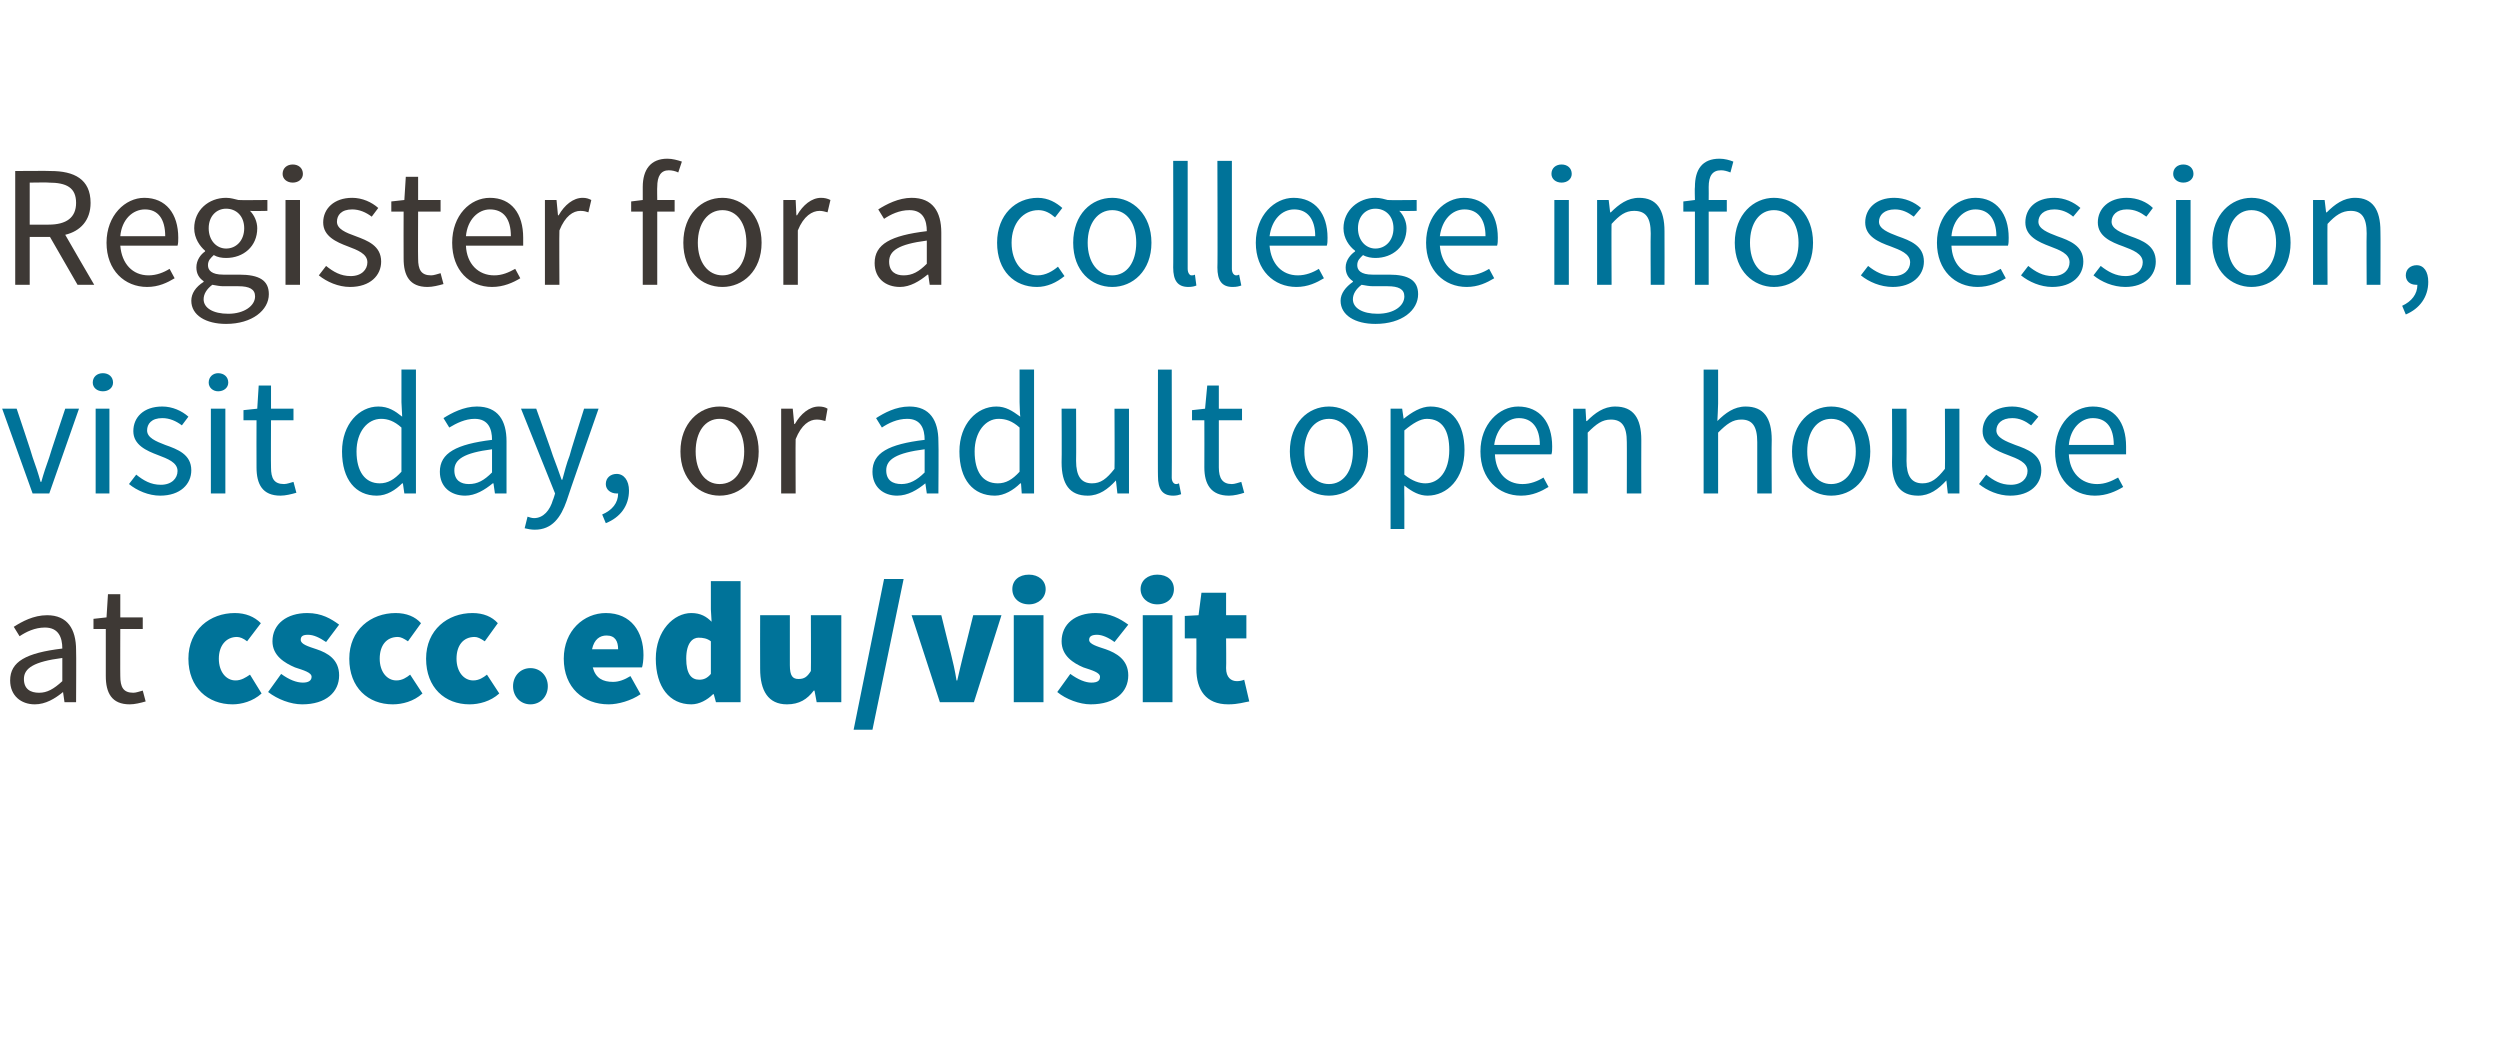 <?xml version="1.0" standalone="no"?><!DOCTYPE svg PUBLIC "-//W3C//DTD SVG 1.1//EN" "http://www.w3.org/Graphics/SVG/1.1/DTD/svg11.dtd"><svg xmlns="http://www.w3.org/2000/svg" version="1.1" width="345px" height="144px" viewBox="0 -3 345 144" style="top:-3px"><desc>Register for a college info session, visit day, or adult open house at cscc.edu/visit</desc><defs/><g id="Polygon2813"><path d="m32.4 81.6c1.5 0 2.7.5 3.6 1.4l-1.9 2.5c-.5-.4-1-.6-1.4-.6c-1.5 0-2.5 1.2-2.5 3c0 1.8 1 3 2.3 3c.8 0 1.4-.4 2-.8l1.6 2.6c-1.2 1.1-2.8 1.5-4 1.5c-3.4 0-6.1-2.3-6.1-6.3c0-4 3-6.3 6.4-6.3zm6.4 8.4c1.1.8 2.1 1.2 3 1.2c.8 0 1.2-.3 1.2-.8c0-.6-1.1-.9-2.3-1.3c-1.4-.6-3.1-1.6-3.1-3.6c0-2.4 2-3.9 4.8-3.9c2 0 3.3.8 4.4 1.6L45 85.6c-.9-.6-1.7-1-2.5-1c-.7 0-1 .2-1 .7c0 .6 1 .9 2.2 1.3c1.5.5 3.1 1.4 3.1 3.6c0 2.3-1.8 4-5.1 4c-1.6 0-3.4-.7-4.7-1.7l1.8-2.5zm15.8-8.4c1.5 0 2.7.5 3.5 1.4l-1.8 2.5c-.6-.4-1-.6-1.4-.6c-1.6 0-2.5 1.2-2.5 3c0 1.8 1 3 2.3 3c.8 0 1.4-.4 1.9-.8l1.7 2.6c-1.2 1.1-2.8 1.5-4.1 1.5c-3.4 0-6-2.3-6-6.3c0-4 3-6.3 6.4-6.3zm10.6 0c1.5 0 2.7.5 3.5 1.4l-1.8 2.5c-.6-.4-1-.6-1.4-.6c-1.6 0-2.5 1.2-2.5 3c0 1.8 1 3 2.3 3c.8 0 1.4-.4 1.9-.8l1.7 2.6c-1.2 1.1-2.8 1.5-4.1 1.5c-3.4 0-6-2.3-6-6.3c0-4 3-6.3 6.4-6.3zm8 7.6c1.4 0 2.4 1.1 2.4 2.5c0 1.4-1 2.5-2.4 2.5c-1.4 0-2.4-1.1-2.4-2.5c0-1.4 1-2.5 2.4-2.5zm10.4-7.6c3.5 0 5.2 2.6 5.2 5.8c0 .7-.1 1.4-.2 1.7h-6.8c.4 1.5 1.4 2 2.8 2c.8 0 1.6-.3 2.4-.8l1.4 2.5c-1.3.9-3.1 1.4-4.4 1.4c-3.5 0-6.2-2.3-6.2-6.3c0-3.9 2.8-6.3 5.8-6.3zm1.7 5c0-1.1-.4-1.9-1.6-1.9c-.9 0-1.7.5-2 1.9h3.6zm10.1-5c1.3 0 2.1.5 2.8 1.2l-.1-1.7v-3.9h4.1v16.7h-3.4l-.3-1.1h-.1c-.8.8-1.9 1.4-3 1.4c-3 0-4.9-2.4-4.9-6.3c0-3.9 2.5-6.3 4.9-6.3zm1.1 9.2c.6 0 1.1-.2 1.6-.8v-4.5c-.5-.4-1.1-.5-1.7-.5c-.8 0-1.7.7-1.7 2.9c0 2.1.7 2.9 1.8 2.9zm8.4-8.9h4.1v6.9c0 1.5.4 1.9 1.2 1.9c.8 0 1.2-.3 1.7-1.1c.03.03 0-7.7 0-7.7h4.2v12h-3.4l-.3-1.6s-.08.02-.1 0c-.9 1.2-2 1.9-3.7 1.9c-2.6 0-3.7-1.9-3.7-4.9c-.02-.01 0-7.4 0-7.4zm17.1-5h2.7l-4.3 20.8h-2.6l4.2-20.8zm3.8 5h4.1s1.28 5.23 1.3 5.2c.3 1.2.6 2.5.8 3.8h.1c.3-1.3.6-2.6.9-3.8c.01.03 1.3-5.2 1.3-5.2h3.9l-3.8 12h-4.7l-3.9-12zm13.9-3.6c0-1.2.9-2 2.3-2c1.3 0 2.3.8 2.3 2c0 1.2-1 2.1-2.3 2.1c-1.4 0-2.3-.9-2.3-2.1zm.2 3.6h4.1v12h-4.1v-12zm7.8 8.1c1.1.8 2.1 1.2 2.9 1.2c.9 0 1.2-.3 1.2-.8c0-.6-1.1-.9-2.3-1.3c-1.4-.6-3-1.6-3-3.6c0-2.4 1.9-3.9 4.7-3.9c2 0 3.4.8 4.5 1.6l-1.9 2.4c-.8-.6-1.7-1-2.4-1c-.7 0-1.1.2-1.1.7c0 .6 1.1.9 2.3 1.3c1.4.5 3.1 1.4 3.1 3.6c0 2.3-1.8 4-5.2 4c-1.5 0-3.4-.7-4.6-1.7l1.8-2.5zm9.7-11.7c0-1.2 1-2 2.3-2c1.4 0 2.3.8 2.3 2c0 1.2-.9 2.1-2.3 2.1c-1.3 0-2.3-.9-2.3-2.1zm.3 3.6h4.1v12h-4.1v-12zm7.4 3.2h-1.6V82l1.9-.1l.4-3.1h3.4v3.1h2.8v3.2h-2.8s.04 4.12 0 4.1c0 1.3.7 1.8 1.5 1.8c.4 0 .8-.1 1-.2l.7 3c-.7.1-1.5.4-2.9.4c-3.1 0-4.4-2-4.4-4.9c.02-.01 0-4.2 0-4.2z" stroke="none" fill="#007399"/></g><g id="Polygon2812"><path d="m8.6 86.5c0-1.5-.5-2.9-2.4-2.9c-1.4 0-2.6.6-3.5 1.2l-.8-1.3c1.1-.7 2.7-1.6 4.6-1.6c2.8 0 4 1.9 4 4.8c.04.05 0 7.2 0 7.2H8.9l-.2-1.4s-.01.01 0 0c-1.1.9-2.4 1.7-3.9 1.7c-1.9 0-3.4-1.2-3.4-3.3c0-2.6 2.2-3.8 7.2-4.4zm-3.2 6.1c1.1 0 2-.5 3.2-1.6v-3.2c-3.9.5-5.3 1.4-5.3 2.9c0 1.4.9 1.9 2.1 1.9zm9.2-8.8h-1.7v-1.4l1.8-.2l.2-3.2h1.7v3.2h3.1v1.6h-3.1s-.02 6.52 0 6.5c0 1.5.4 2.3 1.8 2.3c.4 0 .9-.2 1.3-.3l.4 1.5c-.7.2-1.5.4-2.2.4c-2.5 0-3.3-1.6-3.3-3.9v-6.5z" stroke="none" fill="#3e3935"/></g><g id="Polygon2811"><path d="m127.6 57.7c0-1.5-.5-2.9-2.4-2.9c-1.4 0-2.6.6-3.5 1.2l-.8-1.3c1.1-.7 2.7-1.6 4.6-1.6c2.8 0 4 1.9 4 4.8c.05.05 0 7.2 0 7.2h-1.6l-.2-1.4s0 .01 0 0c-1.1.9-2.4 1.7-3.9 1.7c-1.9 0-3.4-1.2-3.4-3.3c0-2.6 2.2-3.8 7.2-4.4zm-3.2 6.1c1.1 0 2.1-.5 3.2-1.6V59c-3.9.5-5.3 1.4-5.3 2.9c0 1.4.9 1.9 2.1 1.9zm13.1-10.7c1.3 0 2.2.6 3.3 1.4c-.04-.01-.1-2-.1-2V48h2v17.1H141l-.1-1.4s-.12.03-.1 0c-.9.9-2.2 1.7-3.5 1.7c-3 0-4.9-2.2-4.9-6.1c0-3.8 2.4-6.2 5.1-6.2zm.2 10.6c1.1 0 2-.5 3-1.6V56c-1-.9-1.9-1.2-2.9-1.2c-1.8 0-3.3 1.8-3.3 4.5c0 2.8 1.1 4.4 3.2 4.4zm8.8-10.3h2s.03 7.16 0 7.2c0 2.1.7 3.1 2.2 3.1c1.2 0 2-.6 3.1-2c.04.02 0-8.3 0-8.3h2v11.7h-1.6l-.2-1.8s-.04-.02 0 0c-1.1 1.2-2.3 2.1-3.9 2.1c-2.5 0-3.6-1.6-3.6-4.6c.04.03 0-7.4 0-7.4zm13.3-5.4h1.9s.03 14.89 0 14.9c0 .6.3.9.6.9c.1 0 .2 0 .4-.1l.3 1.5c-.3.1-.6.2-1.1.2c-1.5 0-2.1-.9-2.1-2.7c-.03.05 0-14.7 0-14.7zm6.4 7h-1.7v-1.4l1.8-.2l.3-3.2h1.6v3.2h3.2v1.6h-3.2v6.5c0 1.5.5 2.3 1.8 2.3c.4 0 .9-.2 1.3-.3l.4 1.5c-.6.2-1.4.4-2.1.4c-2.5 0-3.4-1.6-3.4-3.9c.02 0 0-6.5 0-6.5zm17.2-1.9c2.8 0 5.4 2.3 5.4 6.2c0 3.9-2.6 6.1-5.4 6.1c-2.9 0-5.4-2.2-5.4-6.1c0-3.9 2.5-6.2 5.4-6.2zm0 10.7c2 0 3.3-1.8 3.3-4.5c0-2.7-1.3-4.5-3.3-4.5c-2 0-3.4 1.8-3.4 4.5c0 2.7 1.4 4.5 3.4 4.5zm10.4 2.3v3.9h-1.9V53.4h1.6l.2 1.4s.02-.02 0 0c1.1-.9 2.4-1.7 3.7-1.7c3 0 4.7 2.4 4.7 6c0 4-2.4 6.3-5.1 6.3c-1.1 0-2.1-.5-3.2-1.4c-.03.04 0 2.1 0 2.1zm2.9-2.4c1.9 0 3.3-1.7 3.3-4.6c0-2.6-.9-4.3-3.1-4.3c-.9 0-1.9.6-3.1 1.6v6.1c1.1.9 2.1 1.2 2.9 1.2zm12.8-10.6c3 0 4.7 2.2 4.7 5.5c0 .4 0 .8-.1 1.1h-7.8c.1 2.5 1.6 4.1 3.8 4.1c1.1 0 2.1-.4 2.9-.9l.7 1.3c-1 .6-2.2 1.2-3.8 1.2c-3.1 0-5.6-2.3-5.6-6.1c0-3.8 2.6-6.2 5.2-6.2zm3 5.3c0-2.4-1.1-3.7-2.9-3.7c-1.6 0-3.1 1.4-3.4 3.7h6.3zm4.6-5h1.7l.1 1.7s.12.02.1 0c1.1-1.1 2.3-2 3.9-2c2.5 0 3.6 1.6 3.6 4.6c-.02.01 0 7.4 0 7.4h-2s.02-7.13 0-7.1c0-2.2-.7-3.1-2.2-3.1c-1.2 0-2 .6-3.2 1.8c.02-.05 0 8.4 0 8.4h-2V53.4zm18-5.4h2v4.7s-.08 2.37-.1 2.4c1.1-1.1 2.3-2 3.9-2c2.5 0 3.6 1.6 3.6 4.6c-.04.01 0 7.4 0 7.4h-2V58c0-2.2-.7-3.1-2.2-3.1c-1.2 0-2 .6-3.2 1.8v8.4h-2V48zm17.6 5.1c2.9 0 5.4 2.3 5.4 6.2c0 3.9-2.5 6.1-5.4 6.1c-2.8 0-5.4-2.2-5.4-6.1c0-3.9 2.6-6.2 5.4-6.2zm0 10.7c2 0 3.4-1.8 3.4-4.5c0-2.7-1.4-4.5-3.4-4.5c-2 0-3.3 1.8-3.3 4.5c0 2.7 1.3 4.5 3.3 4.5zm8.4-10.4h2s.03 7.16 0 7.2c0 2.1.7 3.1 2.2 3.1c1.2 0 2-.6 3.1-2c.04.02 0-8.3 0-8.3h2v11.7h-1.6l-.2-1.8s-.04-.02 0 0c-1.1 1.2-2.3 2.1-3.9 2.1c-2.5 0-3.6-1.6-3.6-4.6c.04.03 0-7.4 0-7.4zm13 9.1c1 .8 2 1.4 3.4 1.4c1.5 0 2.3-.9 2.3-1.9c0-1.2-1.4-1.7-2.7-2.2c-1.6-.6-3.5-1.4-3.5-3.3c0-1.9 1.5-3.4 4.1-3.4c1.4 0 2.7.6 3.6 1.4l-1 1.2c-.8-.6-1.6-1-2.6-1c-1.5 0-2.2.8-2.2 1.7c0 1 1.3 1.5 2.6 2c1.7.6 3.6 1.3 3.6 3.5c0 1.9-1.5 3.5-4.3 3.5c-1.6 0-3.2-.7-4.3-1.6l1-1.3zm14.7-9.4c3 0 4.6 2.2 4.6 5.5v1.1h-7.9c.1 2.5 1.7 4.1 3.9 4.1c1.1 0 2-.4 2.9-.9l.7 1.3c-1 .6-2.3 1.2-3.9 1.2c-3.1 0-5.5-2.3-5.5-6.1c0-3.8 2.5-6.2 5.2-6.2zm2.9 5.3c0-2.4-1-3.7-2.9-3.7c-1.6 0-3.1 1.4-3.3 3.7h6.2z" stroke="none" fill="#007399"/></g><g id="Polygon2810"><path d="m99.3 53.1c2.9 0 5.4 2.3 5.4 6.2c0 3.9-2.5 6.1-5.4 6.1c-2.8 0-5.4-2.2-5.4-6.1c0-3.9 2.6-6.2 5.4-6.2zm0 10.7c2.1 0 3.4-1.8 3.4-4.5c0-2.7-1.3-4.5-3.4-4.5c-2 0-3.3 1.8-3.3 4.5c0 2.7 1.3 4.5 3.3 4.5zm8.5-10.4h1.6l.2 2.1s.08.05.1 0c.8-1.4 2-2.4 3.3-2.4c.5 0 .9.1 1.2.3l-.3 1.7c-.4-.1-.7-.2-1.2-.2c-1 0-2.1.7-2.9 2.7c-.03.01 0 7.5 0 7.5h-2V53.4z" stroke="none" fill="#3e3935"/></g><g id="Polygon2809"><path d="m.3 53.4h2s2.24 6.66 2.2 6.7c.4 1.1.8 2.3 1.1 3.4h.1c.3-1.1.7-2.3 1.1-3.4c-.03-.04 2.2-6.7 2.2-6.7h1.9L6.8 65.1H4.5L.3 53.4zm12.5-3.6c0-.8.6-1.3 1.4-1.3c.8 0 1.4.5 1.4 1.3c0 .7-.6 1.2-1.4 1.2c-.8 0-1.4-.5-1.4-1.2zm.4 3.6h1.9v11.7h-1.9V53.4zm5.6 9.1c1 .8 2 1.4 3.4 1.4c1.5 0 2.3-.9 2.3-1.9c0-1.2-1.4-1.7-2.7-2.2c-1.6-.6-3.4-1.4-3.4-3.3c0-1.9 1.4-3.4 4-3.4c1.4 0 2.7.6 3.6 1.4l-.9 1.2c-.8-.6-1.7-1-2.7-1c-1.5 0-2.1.8-2.1 1.7c0 1 1.2 1.5 2.5 2c1.7.6 3.6 1.3 3.6 3.5c0 1.9-1.5 3.5-4.3 3.5c-1.6 0-3.2-.7-4.3-1.6l1-1.3zm10-12.7c0-.8.6-1.3 1.3-1.3c.8 0 1.4.5 1.4 1.3c0 .7-.6 1.2-1.4 1.2c-.7 0-1.3-.5-1.3-1.2zm.3 3.6h2v11.7h-2V53.4zm6.3 1.6h-1.8v-1.4l1.9-.2l.2-3.2h1.7v3.2h3.1v1.6h-3.1s-.03 6.52 0 6.5c0 1.5.4 2.3 1.8 2.3c.4 0 .9-.2 1.3-.3l.4 1.5c-.7.2-1.5.4-2.2.4c-2.5 0-3.3-1.6-3.3-3.9c-.02 0 0-6.5 0-6.5zm16.8-1.9c1.4 0 2.3.6 3.3 1.4l-.1-2V48h2v17.1h-1.6l-.2-1.4s-.09.03-.1 0c-.9.9-2.1 1.7-3.5 1.7c-2.9 0-4.8-2.2-4.8-6.1c0-3.8 2.4-6.2 5-6.2zm.2 10.6c1.1 0 2-.5 3-1.6V56c-1-.9-1.9-1.2-2.8-1.2c-1.9 0-3.4 1.8-3.4 4.5c0 2.8 1.2 4.4 3.2 4.4zm15.5-6c0-1.5-.5-2.9-2.4-2.9c-1.3 0-2.5.6-3.5 1.2l-.8-1.3c1.1-.7 2.8-1.6 4.6-1.6c2.9 0 4.1 1.9 4.1 4.8c-.01.05 0 7.2 0 7.2h-1.6l-.2-1.4h-.1c-1.1.9-2.4 1.7-3.8 1.7c-2 0-3.5-1.2-3.5-3.3c0-2.6 2.3-3.8 7.2-4.4zm-3.2 6.1c1.2 0 2.1-.5 3.2-1.6V59c-3.9.5-5.2 1.4-5.2 2.9c0 1.4.9 1.9 2 1.9zm9 4.7c1.3 0 2.2-1.1 2.6-2.5c.04-.01.3-.9.3-.9l-4.7-11.7h2.1s2.34 6.49 2.3 6.5c.4 1 .8 2.2 1.2 3.3h.1c.3-1.1.6-2.3 1-3.3c-.05-.01 2-6.5 2-6.5h2s-4.43 12.66-4.4 12.7c-.8 2.3-2 4-4.4 4c-.5 0-1-.1-1.4-.2l.4-1.6c.3.1.6.2.9.2zm9.4-.5c1.4-.6 2.2-1.6 2.2-2.9h-.2c-.8 0-1.5-.5-1.5-1.3c0-.9.7-1.4 1.5-1.4c1 0 1.7.9 1.7 2.3c0 2.1-1.2 3.7-3.2 4.5l-.5-1.2z" stroke="none" fill="#007399"/></g><g id="Polygon2808"><path d="m143.2 24.3c1.5 0 2.6.7 3.4 1.4l-1 1.3c-.7-.6-1.4-1-2.3-1c-2.1 0-3.7 1.8-3.7 4.5c0 2.7 1.5 4.5 3.6 4.5c1.1 0 2.1-.6 2.8-1.2l.9 1.3c-1.1.9-2.4 1.5-3.8 1.5c-3.1 0-5.5-2.2-5.5-6.1c0-3.9 2.6-6.2 5.6-6.2zm10.3 0c2.8 0 5.4 2.3 5.4 6.2c0 3.9-2.6 6.1-5.4 6.1c-2.9 0-5.4-2.2-5.4-6.1c0-3.9 2.5-6.2 5.4-6.2zm0 10.7c2 0 3.3-1.8 3.3-4.5c0-2.7-1.3-4.5-3.3-4.5c-2 0-3.4 1.8-3.4 4.5c0 2.7 1.4 4.5 3.4 4.5zm8.4-15.8h2v14.9c0 .6.3.9.5.9c.2 0 .3 0 .5-.1l.2 1.5c-.2.1-.6.2-1.1.2c-1.5 0-2.1-.9-2.1-2.7c.03.05 0-14.7 0-14.7zm6.1 0h2v14.9c0 .6.3.9.6.9c.1 0 .2 0 .4-.1l.3 1.5c-.3.1-.6.2-1.2.2c-1.5 0-2.1-.9-2.1-2.7c.05.05 0-14.7 0-14.7zm10.5 5.1c3 0 4.7 2.2 4.7 5.5c0 .4 0 .8-.1 1.1h-7.9c.2 2.5 1.7 4.1 3.9 4.1c1.1 0 2.1-.4 2.9-.9l.7 1.3c-1 .6-2.2 1.2-3.8 1.2c-3.1 0-5.6-2.3-5.6-6.1c0-3.8 2.6-6.2 5.2-6.2zm3 5.3c0-2.4-1.1-3.7-2.9-3.7c-1.7 0-3.1 1.4-3.4 3.7h6.3zm8.6 10.7c2.3 0 3.7-1.1 3.7-2.4c0-1-.8-1.4-2.3-1.4h-2c-.5 0-1.1-.1-1.6-.2c-.8.6-1.2 1.3-1.2 2c0 1.2 1.3 2 3.4 2zm-3.4-4.4v-.1c-.6-.4-1-1-1-1.9c0-1 .7-1.8 1.3-2.2v-.1c-.8-.6-1.6-1.7-1.6-3.1c0-2.5 2.1-4.2 4.4-4.2c.7 0 1.3.2 1.7.3c-.01.04 4 0 4 0v1.5s-2.35.05-2.4 0c.6.6 1 1.5 1 2.4c0 2.5-1.9 4.1-4.3 4.1c-.5 0-1.2-.1-1.7-.4c-.4.4-.8.7-.8 1.4c0 .7.5 1.3 2.1 1.3h2.3c2.7 0 4 .8 4 2.7c0 2.2-2.2 4.1-5.9 4.1c-2.8 0-4.8-1.2-4.8-3.2c0-1 .7-1.9 1.7-2.6zm5.6-7.4c0-1.7-1.1-2.7-2.5-2.7c-1.3 0-2.4 1-2.4 2.7c0 1.7 1.1 2.8 2.4 2.8c1.4 0 2.5-1.1 2.5-2.8zm9.7-4.2c3 0 4.7 2.2 4.7 5.5c0 .4 0 .8-.1 1.1h-7.9c.2 2.5 1.7 4.1 3.9 4.1c1.1 0 2.1-.4 2.9-.9l.7 1.3c-1 .6-2.2 1.2-3.8 1.2c-3.1 0-5.6-2.3-5.6-6.1c0-3.8 2.6-6.2 5.2-6.2zm3 5.3c0-2.4-1.1-3.7-2.9-3.7c-1.7 0-3.1 1.4-3.4 3.7h6.3zm9.1-8.6c0-.8.6-1.3 1.4-1.3c.8 0 1.4.5 1.4 1.3c0 .7-.6 1.2-1.4 1.2c-.8 0-1.4-.5-1.4-1.2zm.4 3.6h2v11.7h-2V24.6zm5.9 0h1.6l.2 1.7s.06.02.1 0c1.1-1.1 2.3-2 3.9-2c2.4 0 3.5 1.6 3.5 4.6c.02.01 0 7.4 0 7.4h-1.9s-.04-7.13 0-7.1c0-2.2-.7-3.1-2.3-3.1c-1.2 0-2 .6-3.1 1.8c-.04-.05 0 8.4 0 8.4h-2V24.6zm18.4-3.8c-.5-.2-.9-.3-1.3-.3c-1.2 0-1.7.8-1.7 2.3c.02-.01 0 1.8 0 1.8h2.5v1.6h-2.5v10.1h-1.9V26.2h-1.6v-1.4l1.6-.2s-.05-1.81 0-1.8c0-2.4 1-3.9 3.4-3.9c.7 0 1.4.2 1.9.4l-.4 1.5zm6 3.5c2.9 0 5.4 2.3 5.4 6.2c0 3.9-2.5 6.1-5.4 6.1c-2.8 0-5.4-2.2-5.4-6.1c0-3.9 2.6-6.2 5.4-6.2zm0 10.7c2 0 3.4-1.8 3.4-4.5c0-2.7-1.4-4.5-3.4-4.5c-2 0-3.3 1.8-3.3 4.5c0 2.7 1.3 4.5 3.3 4.5zm13-1.3c1 .8 2.1 1.4 3.5 1.4c1.5 0 2.3-.9 2.3-1.9c0-1.2-1.4-1.7-2.7-2.2c-1.7-.6-3.5-1.4-3.5-3.3c0-1.9 1.5-3.4 4-3.4c1.5 0 2.8.6 3.7 1.4l-1 1.2c-.8-.6-1.6-1-2.6-1c-1.5 0-2.2.8-2.2 1.7c0 1 1.3 1.5 2.6 2c1.7.6 3.6 1.3 3.6 3.5c0 1.9-1.6 3.5-4.3 3.5c-1.7 0-3.3-.7-4.4-1.6l1-1.3zm14.8-9.4c2.9 0 4.6 2.2 4.6 5.5c0 .4 0 .8-.1 1.1h-7.8c.1 2.5 1.6 4.1 3.9 4.1c1.1 0 2-.4 2.9-.9l.7 1.3c-1 .6-2.3 1.2-3.9 1.2c-3.1 0-5.6-2.3-5.6-6.1c0-3.8 2.6-6.2 5.3-6.2zm2.9 5.3c0-2.4-1.1-3.7-2.9-3.7c-1.6 0-3.1 1.4-3.3 3.7h6.2zm4.4 4.1c1 .8 2 1.4 3.4 1.4c1.5 0 2.3-.9 2.3-1.9c0-1.2-1.4-1.7-2.7-2.2c-1.6-.6-3.4-1.4-3.4-3.3c0-1.9 1.4-3.4 4-3.4c1.4 0 2.7.6 3.6 1.4l-1 1.2c-.7-.6-1.6-1-2.6-1c-1.5 0-2.2.8-2.2 1.7c0 1 1.3 1.5 2.6 2c1.7.6 3.6 1.3 3.6 3.5c0 1.9-1.5 3.5-4.3 3.5c-1.6 0-3.2-.7-4.3-1.6l1-1.3zm10 0c1 .8 2.1 1.4 3.4 1.4c1.6 0 2.4-.9 2.4-1.9c0-1.2-1.4-1.7-2.7-2.2c-1.7-.6-3.5-1.4-3.5-3.3c0-1.9 1.5-3.4 4-3.4c1.5 0 2.8.6 3.6 1.4l-.9 1.2c-.8-.6-1.6-1-2.7-1c-1.4 0-2.1.8-2.1 1.7c0 1 1.3 1.5 2.6 2c1.7.6 3.5 1.3 3.5 3.5c0 1.9-1.5 3.5-4.2 3.5c-1.7 0-3.3-.7-4.4-1.6l1-1.3zm10-12.7c0-.8.6-1.3 1.4-1.3c.8 0 1.4.5 1.4 1.3c0 .7-.6 1.2-1.4 1.2c-.8 0-1.4-.5-1.4-1.2zm.4 3.6h2v11.7h-2V24.6zm10.4-.3c2.9 0 5.4 2.3 5.4 6.2c0 3.9-2.5 6.1-5.4 6.1c-2.8 0-5.4-2.2-5.4-6.1c0-3.9 2.6-6.2 5.4-6.2zm0 10.7c2 0 3.4-1.8 3.4-4.5c0-2.7-1.4-4.5-3.4-4.5c-2 0-3.3 1.8-3.3 4.5c0 2.7 1.3 4.5 3.3 4.5zm8.5-10.4h1.6l.2 1.7s.07.02.1 0c1.1-1.1 2.3-2 3.9-2c2.4 0 3.5 1.6 3.5 4.6c.03.01 0 7.4 0 7.4h-1.9s-.04-7.13 0-7.1c0-2.2-.7-3.1-2.2-3.1c-1.2 0-2.1.6-3.2 1.8c-.04-.05 0 8.4 0 8.4h-2V24.6zm12.3 14.6c1.3-.6 2.1-1.6 2.1-2.9h-.2c-.8 0-1.4-.5-1.4-1.3c0-.9.7-1.4 1.5-1.4c1 0 1.6.9 1.6 2.3c0 2.1-1.2 3.7-3.1 4.5l-.5-1.2z" stroke="none" fill="#007399"/></g><g id="Polygon2807"><path d="m4.1 28s2.64.02 2.6 0c2.5 0 3.8-1 3.8-3c0-2.1-1.3-2.8-3.8-2.8c.04-.04-2.6 0-2.6 0v5.8zm6.6 8.3l-3.8-6.6H4.1v6.6h-2V20.6s4.93-.04 4.9 0c3.2 0 5.5 1.1 5.5 4.4c0 2.4-1.4 3.9-3.5 4.4c0 .04 4 6.9 4 6.9h-2.3zm9.2-12c3 0 4.7 2.2 4.7 5.5c0 .4 0 .8-.1 1.1h-7.9c.2 2.5 1.7 4.1 3.9 4.1c1.1 0 2.1-.4 2.9-.9l.7 1.3c-1 .6-2.2 1.2-3.8 1.2c-3.1 0-5.6-2.3-5.6-6.1c0-3.8 2.6-6.2 5.2-6.2zm2.9 5.3c0-2.4-1-3.7-2.8-3.7c-1.7 0-3.2 1.4-3.4 3.7h6.2zm8.7 10.7c2.2 0 3.7-1.1 3.7-2.4c0-1-.8-1.4-2.3-1.4h-2.1c-.4 0-1-.1-1.5-.2c-.8.6-1.2 1.3-1.2 2c0 1.2 1.3 2 3.4 2zm-3.4-4.4v-.1c-.6-.4-1-1-1-1.9c0-1 .6-1.8 1.2-2.2v-.1c-.7-.6-1.5-1.7-1.5-3.1c0-2.5 2-4.2 4.4-4.2c.7 0 1.2.2 1.7.3c-.02.04 4 0 4 0v1.5s-2.36.05-2.4 0c.6.6 1 1.5 1 2.4c0 2.5-1.9 4.1-4.3 4.1c-.6 0-1.2-.1-1.7-.4c-.4.4-.8.7-.8 1.4c0 .7.5 1.3 2.1 1.3h2.2c2.8 0 4.1.8 4.1 2.7c0 2.2-2.3 4.1-5.9 4.1c-2.8 0-4.8-1.2-4.8-3.2c0-1 .6-1.9 1.7-2.6zm5.6-7.4c0-1.7-1.1-2.7-2.5-2.7c-1.3 0-2.4 1-2.4 2.7c0 1.7 1.1 2.8 2.4 2.8c1.4 0 2.5-1.1 2.5-2.8zM39 21c0-.8.6-1.3 1.4-1.3c.8 0 1.4.5 1.4 1.3c0 .7-.6 1.2-1.4 1.2c-.8 0-1.4-.5-1.4-1.2zm.4 3.6h2v11.7h-2V24.6zm5.6 9.1c1 .8 2 1.4 3.4 1.4c1.5 0 2.3-.9 2.3-1.9c0-1.2-1.4-1.7-2.7-2.2c-1.6-.6-3.4-1.4-3.4-3.3c0-1.9 1.5-3.4 4-3.4c1.4 0 2.7.6 3.6 1.4l-.9 1.2c-.8-.6-1.7-1-2.7-1c-1.5 0-2.1.8-2.1 1.7c0 1 1.2 1.5 2.6 2c1.6.6 3.5 1.3 3.5 3.5c0 1.9-1.5 3.5-4.3 3.5c-1.6 0-3.2-.7-4.3-1.6l1-1.3zm10.7-7.5H54v-1.4l1.8-.2l.2-3.2h1.7v3.2h3.1v1.6h-3.1s-.03 6.52 0 6.5c0 1.5.4 2.3 1.8 2.3c.4 0 .9-.2 1.3-.3l.4 1.5c-.7.2-1.5.4-2.2.4c-2.5 0-3.3-1.6-3.3-3.9c-.02 0 0-6.5 0-6.5zm11.9-1.9c3 0 4.6 2.2 4.6 5.5v1.1h-7.9c.1 2.5 1.7 4.1 3.9 4.1c1.1 0 2-.4 2.9-.9l.7 1.3c-1 .6-2.3 1.2-3.9 1.2c-3.1 0-5.5-2.3-5.5-6.1c0-3.8 2.5-6.2 5.2-6.2zm2.9 5.3c0-2.4-1-3.7-2.9-3.7c-1.6 0-3.1 1.4-3.3 3.7h6.2zm4.7-5h1.6l.2 2.1s.06.05.1 0c.8-1.4 2-2.4 3.3-2.4c.5 0 .8.1 1.2.3l-.4 1.7c-.3-.1-.6-.2-1.1-.2c-1 0-2.1.7-2.9 2.7c-.04.01 0 7.5 0 7.5h-2V24.6zm18.4-3.8c-.4-.2-.9-.3-1.3-.3c-1.1 0-1.6.8-1.6 2.3c-.03-.01 0 1.8 0 1.8h2.4v1.6h-2.4v10.1h-2V26.2h-1.6v-1.4l1.6-.2v-1.8c0-2.4 1.1-3.9 3.4-3.9c.7 0 1.4.2 2 .4l-.5 1.5zm6.1 3.5c2.8 0 5.4 2.3 5.4 6.2c0 3.9-2.6 6.1-5.4 6.1c-2.9 0-5.4-2.2-5.4-6.1c0-3.9 2.5-6.2 5.4-6.2zm0 10.7c2 0 3.3-1.8 3.3-4.5c0-2.7-1.3-4.5-3.3-4.5c-2 0-3.4 1.8-3.4 4.5c0 2.7 1.4 4.5 3.4 4.5zm8.4-10.4h1.7l.1 2.1s.11.05.1 0c.8-1.4 2-2.4 3.3-2.4c.5 0 .9.1 1.3.3l-.4 1.7c-.4-.1-.7-.2-1.1-.2c-1 0-2.2.7-3 2.7v7.5h-2V24.6zm19.8 4.3c0-1.5-.5-2.9-2.4-2.9c-1.4 0-2.6.6-3.5 1.2l-.8-1.3c1.1-.7 2.8-1.6 4.6-1.6c2.9 0 4.1 1.9 4.1 4.8c-.01.05 0 7.2 0 7.2h-1.6l-.2-1.4h-.1c-1.1.9-2.4 1.7-3.8 1.7c-2 0-3.5-1.2-3.5-3.3c0-2.6 2.2-3.8 7.2-4.4zm-3.2 6.1c1.2 0 2.1-.5 3.2-1.6v-3.2c-3.9.5-5.2 1.4-5.2 2.9c0 1.4.9 1.9 2 1.9z" stroke="none" fill="#3e3935"/></g></svg>